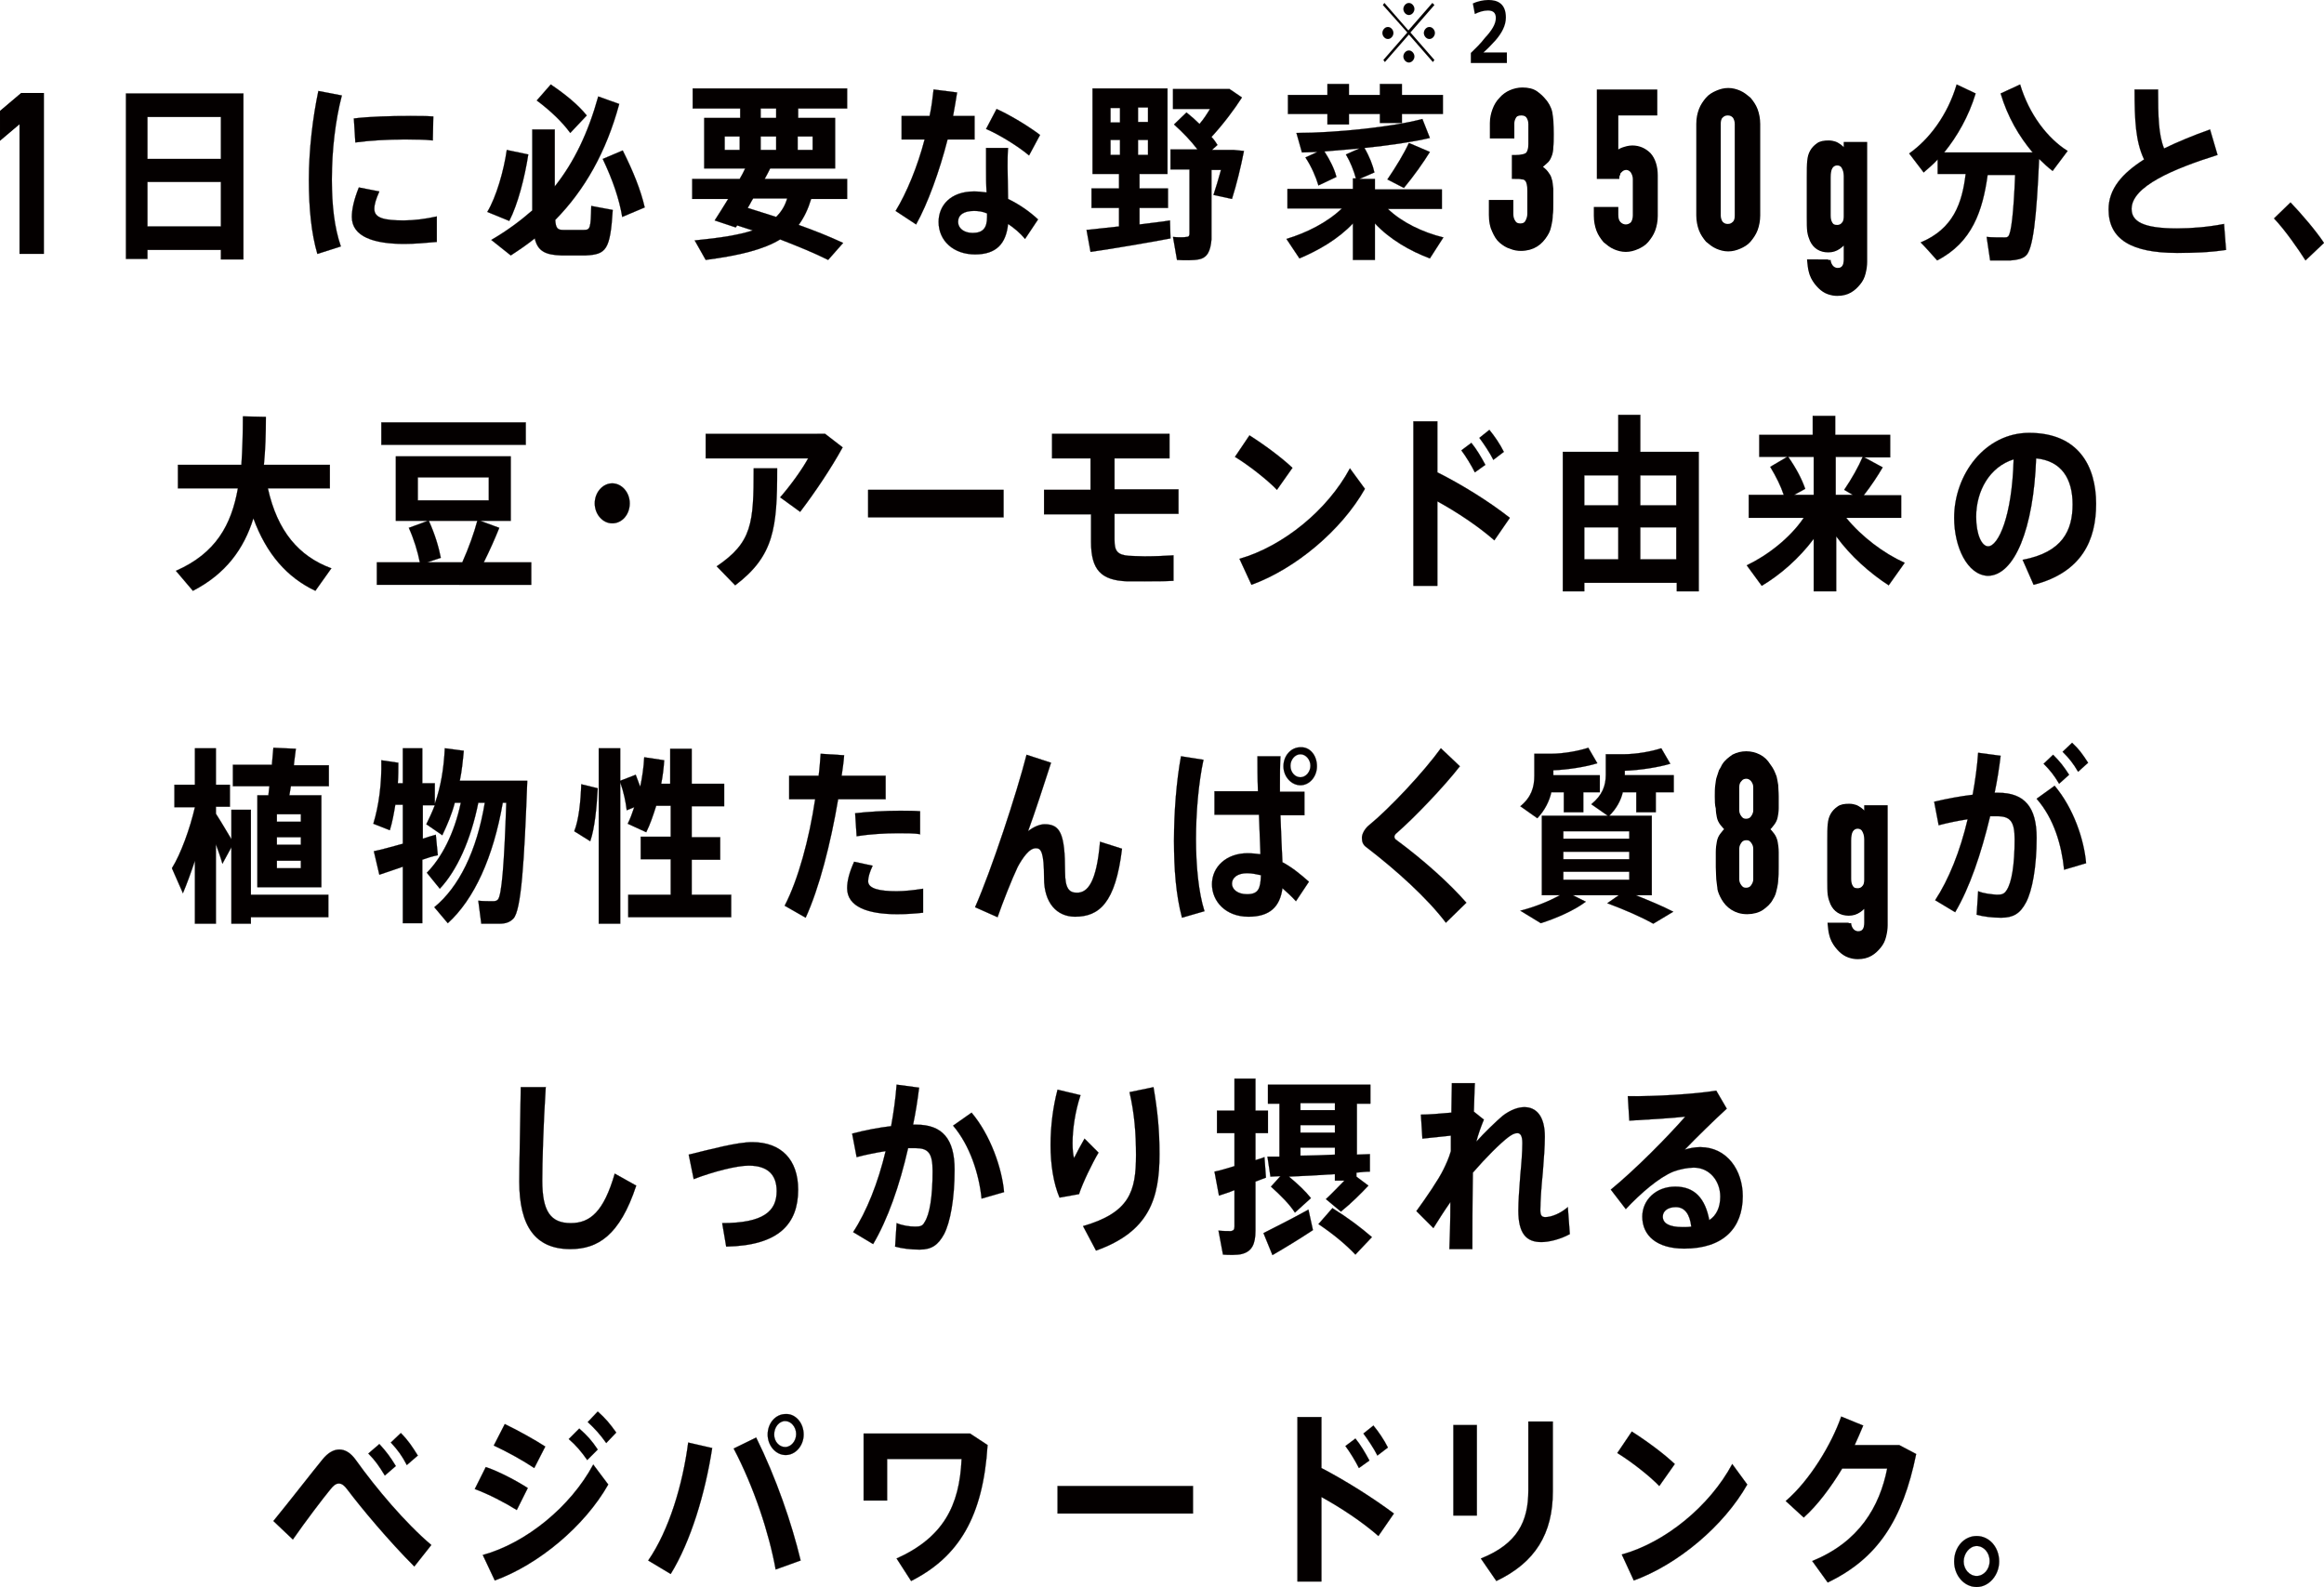 <?xml version="1.0" encoding="utf-8"?>
<!-- Generator: Adobe Illustrator 24.1.1, SVG Export Plug-In . SVG Version: 6.00 Build 0)  -->
<!DOCTYPE svg PUBLIC "-//W3C//DTD SVG 1.1//EN" "http://www.w3.org/Graphics/SVG/1.1/DTD/svg11.dtd">
<svg version="1.1" id="レイヤー_1" xmlns:x="http://ns.adobe.com/Extensibility/1.0/" xmlns:i="http://ns.adobe.com/AdobeIllustrator/10.0/" xmlns:graph="http://ns.adobe.com/Graphs/1.0/"
	 xmlns="http://www.w3.org/2000/svg" xmlns:xlink="http://www.w3.org/1999/xlink" x="0px" y="0px" width="465px" height="317.5px"
	 viewBox="0 0 465 317.5" style="enable-background:new 0 0 465 317.5;" xml:space="preserve">
<style type="text/css">
	.st0{fill:#040000;stroke:#040000;stroke-width:0.998;}
	.st1{fill:#040000;stroke:#040000;stroke-width:3.754000e-02;}
	.st2{fill:#040000;stroke:#040000;stroke-width:1.489000e-02;}
</style>
<g>
	<g>
		<path class="st0" d="M4.4,50.2V23.8l-3.9,3.3v-4.7l3.9-3.3h3.9v31.2H4.4z"/>
		<path class="st1" d="M29.5,50v1.8h-4.3V18.7h23.5v33.2h-4.5V50H29.5z M44.2,23.4H29.5v8.4h14.7V23.4z M44.2,45.3v-8.9H29.5v8.9
			H44.2z"/>
		<path class="st1" d="M61.8,36c0-6.1,0.8-12.6,1.9-17.8l4.7,0.9c-1.3,5-2,10.9-2,16.8c0,5.2,0.5,9.6,1.8,13.4l-4.7,1.5
			C62.3,46.7,61.8,41.7,61.8,36L61.8,36z M87.4,48.4c-2.1,0.2-4.6,0.4-6.5,0.4c-6,0-10.5-1.4-10.5-5.4c0-1.5,0.4-3.4,1.4-5.9
			l4.1,0.8c-0.7,1.6-1,2.6-1,3.5c0,1.8,1.9,2.3,5.9,2.3c2,0,4.4-0.3,6.6-0.8V48.4z M82.1,23.2c1.6,0,3.3,0,4.6,0.1l-0.1,4.8
			c-1.7-0.2-3.7-0.2-5.7-0.2c-3.2,0-6.9,0.2-9.8,0.6l-0.3-4.8C74,23.3,78.3,23.2,82.1,23.2L82.1,23.2z"/>
		<path class="st1" d="M105.7,30.9c-0.7,4.6-2.1,10-3.8,13.3l-4.4-1.8c1.8-3,3.3-8.2,3.9-12.4L105.7,30.9z M111,25.9v11.4
			c3.9-4.9,6.7-10.8,8.7-18l4.2,1.5c-2.6,9.6-6.9,17.2-12.8,23.2c0.1,1.7,0.5,2,1.6,2c1.2,0,2.9,0,4.1,0c1.3,0,1.4-0.3,1.5-4.8
			l4.3,0.8c-0.5,8-1.3,8.9-5.4,9.1c-1.5,0-3.5,0-4.9,0c-3.1-0.1-4.7-0.8-5.3-3.4c-1.5,1.2-3.1,2.3-4.8,3.4L98.3,48
			c3.1-1.8,5.8-3.8,8.2-5.9V25.9H111z M110.2,16.9c3.1,2.1,5.5,4.1,7.2,6.2l-3.3,3.5c-1.6-2.2-3.9-4.4-6.7-6.5L110.2,16.9z
			 M124.6,30.1c2.1,4.2,3.6,7.9,4.4,11.4l-4.5,1.9c-0.6-3.6-1.9-7.4-3.9-11.6L124.6,30.1z"/>
		<path class="st1" d="M168.7,48.6l-3,3.4c-2.8-1.4-6-2.7-9.6-4.1c-3.3,2-8,3.2-14.9,4.1l-2.2-3.9c5.1-0.5,8.9-1.1,11.6-2
			c-1-0.3-2.1-0.7-3.1-1l-0.3,0.4l-4.2-1.4c0.8-1.2,1.7-2.7,2.7-4.3h-7.2v-4h9.5c0.4-0.7,0.8-1.4,1.1-2.1h-8.2V23.6h7.2v-1.9h-9.5
			v-4h30.9v4h-9.8v1.9h7.4v10.1h-13c-0.3,0.6-0.7,1.4-1.1,2.1h16.5v4h-7.2c-0.6,2-1.4,3.7-2.5,5.2C162.9,46.1,165.9,47.3,168.7,48.6
			z M145,30h3v-2.7h-3V30z M155.3,43.4c1.1-1.1,1.8-2.3,2.2-3.7h-6.8c-0.4,0.6-0.7,1.3-1.1,1.9C151.5,42.2,153.4,42.8,155.3,43.4z
			 M155.3,23.6v-1.9h-3.1v1.9H155.3z M155.3,30v-2.7h-3.1V30H155.3z M162.6,30v-2.7h-3V30H162.6z"/>
		<path class="st1" d="M186,23.2c0.4-1.8,0.6-3.6,0.8-5.3l4.7,0.6c-0.2,1.4-0.5,3-0.8,4.7h4.3v4.7h-5.4c-1.6,6.3-4,12.9-6.3,17
			l-4.1-2.7c2.2-3.6,4.4-8.9,5.8-14.3h-4.6v-4.7H186z M201.7,29.6c-0.1,1.2-0.1,2.6-0.1,3.8c0,2.1,0.1,4.4,0.1,6.4
			c2.3,1.1,4.4,2.6,6,4.1l-2.6,3.9c-1-1.2-2.2-2.2-3.4-3c-0.4,4-2.4,6.1-6.6,6.1c-4.3,0-7.3-2.7-7.3-6.5c0-3.3,2.4-6.1,7.1-6.1
			c0.8,0,1.7,0.1,2.5,0.2c-0.1-1.6-0.1-3.3-0.1-5c0-1.3,0-2.7,0-3.9H201.7z M194.9,42.2c-2.1,0-3.2,0.8-3.2,2.2
			c0,1.2,1.1,2.2,2.9,2.2c2,0,2.9-0.9,2.9-3.2c0-0.2,0-0.5,0-0.7C196.6,42.3,195.7,42.2,194.9,42.2z M205.9,31.1
			c-2-1.7-5.8-4.1-8.6-5.3l2.1-4c2.9,1.3,6.6,3.6,8.7,5.2L205.9,31.1z"/>
		<path class="st1" d="M223.9,41.6h-5.5v-3.9h5.5v-2.9h-5.3V17.7h15v17.1H228v2.9h5.7v3.9H228v3.3c2.2-0.3,4.4-0.5,6.1-0.8l0.1,3.6
			c-4.7,0.9-11.9,2.1-16,2.7l-0.8-4.4c1.7-0.2,4-0.4,6.5-0.7V41.6z M224.1,21.6h-1.9v2.9h1.9V21.6z M224.1,28h-1.9V31h1.9V28z
			 M227.7,24.4h2v-2.9h-2V24.4z M227.7,31h2V28h-2V31z M239.8,51.9c-0.9,0.2-2.9,0.2-4.3,0.1l-0.8-4.6c1,0.1,2.3,0.1,2.7,0
			c0.5,0,0.6-0.3,0.6-0.7V33.9h-3.8v-4h5.4c-1.3-1.7-2.8-3.3-4.7-5l2.5-2.4c1,0.8,1.8,1.5,2.6,2.3c0.8-0.9,1.5-2,2.1-3h-7.4v-4h9.5
			h1h0.8l2.5,1.7c-1.6,2.5-3.8,5.4-6.1,7.9c0.5,0.5,0.9,1.1,1.2,1.6l-1.1,1h2.5h0.9h1l2,0.2c-0.6,3.1-1.5,6.8-2.4,9.6l-3.7-0.8
			c0.5-1.5,1-3.2,1.5-5h-1.9v13.9C242.2,50.2,241.6,51.6,239.8,51.9z"/>
		<path class="st1" d="M260,51.7l-2.6-3.9c4-1.2,8.2-3.3,11.1-6.1h-10.9v-3.9h13.1v-2.1h0.6c-0.4-1.5-1.1-3.3-2-4.8l2.7-1.2
			c-2.3,0.2-4.7,0.4-7,0.6c1.1,1.7,2,3.5,2.4,5.1l-3.6,1.7c-0.5-1.7-1.4-3.8-2.6-5.6l2.4-1.1c-1.1,0-2.1,0.1-3.1,0.1l-1.1-3.9
			c7.8,0,19.3-1.2,25.2-2.8l1.5,3.8c-3.4,0.8-8.2,1.5-13.1,2c1,1.7,1.7,3.5,2,4.9l-3,1.3h3.1v2.1h13.4v3.9h-10.8
			c2.8,2.7,7,4.7,11.1,5.7l-2.7,4.2c-4-1.5-8-3.8-11-7V52h-4.4v-7.3C267.8,47.8,263.8,50.1,260,51.7z M265.6,24.9v-2.1h-7.9V19h7.9
			v-2.2h4.3V19h6.2v-2.2h4.4V19h8.2v3.8h-8.2v1.8h-4.4v-1.8h-6.2v2.1H265.6z M280.9,37.6l-3.3-1.7c1.7-2.5,3.4-5.3,4.3-7.3l4.2,1.8
			C284.8,32.5,282.9,35.2,280.9,37.6z"/>
		<path class="st0" d="M303.2,31.5c1.2,0,2-0.2,2.4-0.5c0.4-0.3,0.7-1.1,0.7-2.2v-4c0-0.6-0.2-1.2-0.5-1.6c-0.3-0.4-0.8-0.6-1.4-0.6
			c-0.7,0-1.2,0.2-1.5,0.7c-0.3,0.5-0.4,1-0.4,1.4v2.5h-3.9v-2.6c0-0.9,0.2-1.8,0.5-2.6c0.3-0.8,0.7-1.5,1.3-2.1
			c0.5-0.6,1.2-1.1,1.9-1.4c0.7-0.3,1.5-0.5,2.3-0.5c1.1,0,2,0.2,2.7,0.7c0.7,0.5,1.2,1,1.6,1.5c0.3,0.3,0.5,0.7,0.7,1
			c0.2,0.4,0.4,0.8,0.5,1.3c0.2,1,0.3,2.4,0.3,4.3c0,1.1,0,2-0.1,2.6c0,0.7-0.1,1.2-0.3,1.7c-0.2,0.5-0.4,0.9-0.8,1.2
			c-0.3,0.3-0.8,0.7-1.3,1.1c0.6,0.4,1.1,0.8,1.4,1.2c0.3,0.4,0.6,0.8,0.7,1.3c0.2,0.5,0.2,1.1,0.3,1.9c0,0.7,0,1.6,0,2.7
			c0,1,0,1.9-0.1,2.5c0,0.7-0.1,1.2-0.2,1.7c-0.1,0.5-0.2,0.9-0.3,1.2c-0.1,0.3-0.3,0.7-0.5,1c-0.5,0.8-1.1,1.5-1.9,2
			c-0.8,0.5-1.8,0.8-3,0.8c-0.6,0-1.3-0.1-2-0.4c-0.7-0.2-1.3-0.6-1.9-1.1c-0.6-0.5-1-1.2-1.4-2.1c-0.4-0.8-0.6-1.9-0.6-3.1v-2.5
			h3.9v2.3c0,0.7,0.2,1.3,0.5,1.7c0.3,0.5,0.8,0.7,1.4,0.7c0.6,0,1.1-0.2,1.4-0.7c0.3-0.5,0.5-1.1,0.5-1.8v-4.5c0-1.2-0.2-2-0.6-2.4
			c-0.2-0.2-0.5-0.4-0.9-0.4c-0.4-0.1-0.9-0.1-1.6-0.1V31.5z"/>
		<path class="st0" d="M331.1,18.4v4.2h-7.8V31c0.4-0.4,0.8-0.8,1.4-1s1.2-0.4,1.9-0.4c1.3,0,2.4,0.5,3.3,1.4
			c0.8,0.9,1.3,2.3,1.3,4.1v8.1c0,1-0.2,2-0.5,2.8c-0.3,0.8-0.8,1.5-1.3,2.1c-0.5,0.6-1.2,1-1.9,1.3c-0.7,0.3-1.4,0.5-2.2,0.5
			c-0.8,0-1.5-0.2-2.2-0.5c-0.7-0.3-1.3-0.8-1.9-1.3c-0.5-0.6-1-1.3-1.3-2.1c-0.3-0.8-0.5-1.8-0.5-2.8v-1.3h3.9v1.1
			c0,0.8,0.2,1.4,0.6,1.8c0.4,0.4,0.9,0.6,1.4,0.6s1-0.2,1.4-0.6c0.3-0.4,0.5-1,0.5-1.7v-7.3c0-0.6-0.2-1.1-0.5-1.6
			c-0.3-0.4-0.8-0.7-1.3-0.7c-0.3,0-0.6,0.1-0.8,0.2c-0.2,0.1-0.4,0.3-0.6,0.5c-0.2,0.2-0.3,0.4-0.3,0.6c-0.1,0.3-0.2,0.4-0.2,0.5
			h-3.5V18.4H331.1z"/>
		<path class="st0" d="M339.9,24.8c0-1.1,0.2-2,0.5-2.8s0.8-1.5,1.3-2.1c0.5-0.6,1.2-1,1.9-1.3s1.4-0.5,2.2-0.5
			c0.8,0,1.5,0.2,2.2,0.5s1.3,0.8,1.9,1.3c0.5,0.6,1,1.3,1.3,2.1c0.3,0.8,0.5,1.8,0.5,2.8v18.3c0,1-0.2,2-0.5,2.8
			c-0.3,0.8-0.8,1.5-1.3,2.1c-0.5,0.6-1.2,1-1.9,1.3c-0.7,0.3-1.4,0.5-2.2,0.5c-0.8,0-1.5-0.2-2.2-0.5c-0.7-0.3-1.3-0.8-1.9-1.3
			c-0.5-0.6-1-1.3-1.3-2.1c-0.3-0.8-0.5-1.8-0.5-2.8V24.8z M343.8,43.1c0,0.6,0.2,1.2,0.5,1.6c0.4,0.4,0.8,0.6,1.4,0.6
			c0.6,0,1-0.2,1.4-0.6c0.4-0.4,0.5-1,0.5-1.6V24.8c0-0.6-0.2-1.2-0.5-1.6c-0.4-0.4-0.8-0.6-1.4-0.6c-0.6,0-1,0.2-1.4,0.6
			c-0.4,0.4-0.5,1-0.5,1.6V43.1z"/>
		<path class="st0" d="M365.8,52c0,0.5,0.2,1,0.5,1.4c0.3,0.4,0.8,0.7,1.4,0.7c0.6,0,1-0.2,1.3-0.6s0.4-1,0.4-1.6v-4.1h-0.1
			c-0.4,0.7-0.9,1.2-1.5,1.6c-0.6,0.4-1.2,0.6-2,0.6c-1.5,0-2.6-0.7-3.2-2c-0.2-0.5-0.4-1-0.5-1.7c-0.1-0.7-0.1-1.6-0.1-2.8v-8
			c0-1.5,0-2.6,0.1-3.3c0.1-1.4,0.7-2.4,1.7-3.1c0.5-0.4,1.2-0.5,2.1-0.5c0.5,0,0.9,0.1,1.2,0.2s0.6,0.3,0.9,0.5
			c0.3,0.2,0.5,0.4,0.7,0.7c0.2,0.3,0.4,0.5,0.7,0.8v-1.9h3.7v23.5c0,0.7-0.1,1.4-0.3,2.2s-0.5,1.4-1,2c-0.5,0.6-1,1.1-1.7,1.5
			c-0.7,0.4-1.5,0.6-2.5,0.6c-0.6,0-1.1-0.1-1.7-0.3s-1.2-0.6-1.7-1.1c-0.5-0.5-1-1.1-1.4-1.9c-0.4-0.8-0.6-1.8-0.7-3H365.8z
			 M365.8,43.1c0,0.7,0.1,1.2,0.4,1.7c0.3,0.5,0.7,0.7,1.4,0.7c0.5,0,1-0.2,1.3-0.6c0.4-0.4,0.5-1,0.5-1.6v-8.1
			c0-0.8-0.2-1.4-0.5-1.9c-0.3-0.5-0.8-0.7-1.3-0.7c-0.6,0-1.1,0.3-1.4,0.8s-0.4,1.2-0.4,2.1V43.1z"/>
		<path class="st1" d="M387.6,52.1c-1.1-1.2-2.1-2.4-3.3-3.6c6.5-2.7,8.3-7.8,9-13.7h-5.6v-2.9c-0.9,1-1.9,1.8-2.8,2.6l-2.9-3.8
			c4-2.8,7.7-7.7,9.5-13.8l3.8,1.8c-1.4,4.6-3.7,8.6-6.3,11.8h14.4h1.8h1.5c-2.7-3.2-5-7.1-6.4-11.8l3.9-1.8
			c1.8,6,5.5,10.8,9.5,13.3l-3,4c-0.9-0.7-1.8-1.5-2.7-2.4c-0.5,11.6-1.2,18.2-2.7,19.4c-0.7,0.6-1.7,0.8-3,0.9c-0.9,0-2.9,0-4.1,0
			l-0.7-4.7c1,0.1,2.7,0.1,3.5,0.1c0.4,0,0.6,0,0.8-0.2c0.6-0.5,1.1-4.6,1.4-12.3h-5.5C396.7,42.2,394.6,48.5,387.6,52.1z"/>
		<path class="st1" d="M443.7,31c-8.9,2.8-17.2,6.3-17.2,10.8c0,2.5,2.3,3.9,9.1,3.9c3,0,6.4-0.3,9.4-0.9l0.4,5.2
			c-3.3,0.5-6.4,0.6-9.8,0.6c-9.1,0-13.7-2.7-13.7-8.7c0-4.1,2.7-7.2,7.1-10c-1.7-3.6-1.9-7.8-1.9-14h4.7c0,5.5,0.1,9.1,1.2,11.8
			c2.7-1.3,5.8-2.6,9.2-3.8L443.7,31z"/>
		<path class="st1" d="M458.3,40.5c2.3,2.4,5.1,5.7,6.7,8.1l-3.7,3.5c-1.4-2.2-4.1-6.1-6.3-8.4L458.3,40.5z"/>
		<path class="st1" d="M66.3,113.7l-3.2,4.5c-5.7-2.7-9.8-7.4-12.4-14.5c-1.9,6.1-5.5,11.1-12.1,14.5l-3.4-4
			c8-3.5,11.1-9.2,12.4-16.5H35.6v-4.7h12.7c0.2-3,0.3-6.2,0.3-9.7l4.6,0.1c0,3.3-0.1,6.6-0.4,9.6H66v4.7H53.6
			C55.5,106.3,59.8,111.3,66.3,113.7z"/>
		<path class="st1" d="M84,112.5c-0.4-2.1-1.2-4.7-2.2-6.9l3.8-1.4h-6.4V91.3h23v12.9h-6.1l3.8,1.4c-0.8,2-1.9,4.5-3.1,6.9h9.5v4.5
			H75.4v-4.5H84z M105.2,84.5V89H76.3v-4.5H105.2z M83.6,100.1h14.2v-4.6H83.6V100.1z M92.5,112.5c1.3-2.9,2.4-6,3-8.3h-9.7
			c1.2,2.6,2,5.3,2.4,7.4l-2.7,0.9H92.5z"/>
		<path class="st1" d="M122.5,104.7c-1.9,0-3.5-1.8-3.5-4s1.6-4,3.5-4s3.5,1.8,3.5,4S124.5,104.7,122.5,104.7L122.5,104.7z"/>
		<path class="st1" d="M165.1,86.8l3.5,2.7c-2.3,4.2-5.6,9.1-8.5,12.9l-4-2.9c2.1-2.4,4.4-5.6,5.6-7.8h-20.5v-4.9H165.1z
			 M155.5,93.8c0,11.8-0.6,17.4-8.4,23.3l-3.7-3.8c7.1-4.8,7.4-8.6,7.4-19.6H155.5z"/>
		<path class="st1" d="M200.8,98v5.5h-27.1V98H200.8z"/>
		<path class="st1" d="M218.2,97.9v-6.2h-7.7v-4.9H234v4.9h-11v6.2h12.8v4.9H223v5.2c0,2.3,0.6,3,2.9,3.2c0.6,0,1.8,0.1,3.1,0.1
			c2.1,0,4.3-0.1,5.8-0.2v5.1c-1.6,0.1-3.8,0.1-5.9,0.1c-1.3,0-2.6,0-3.4,0c-5.2-0.2-7.2-2.3-7.2-7.9v0v-5.5h-9.4v-4.9H218.2z"/>
		<path class="st1" d="M258.6,93.6l-3.1,4.4c-1.8-1.9-5.6-4.9-8.4-6.6l2.9-4.3C253,89,256.5,91.6,258.6,93.6z M270.1,93.7l3,4.1
			c-4.7,8.3-13.9,16-22.7,19.2l-2.4-5.2C256.7,109.3,265.6,102.1,270.1,93.7z"/>
		<path class="st1" d="M302.1,103.6l-3.1,4.5c-3.2-2.8-7.4-5.6-11.4-7.8v16.9h-4.8V84.3h4.8v10.2
			C292.4,96.9,297.9,100.3,302.1,103.6z M294.4,88.6c1,1.2,2,2.9,2.8,4.4l-2.1,1.5c-0.7-1.4-1.8-3.2-2.7-4.4L294.4,88.6z M298,86
			c1,1.2,2.1,2.8,2.9,4.4l-2.1,1.6c-0.7-1.4-1.9-3.2-2.8-4.4L298,86z"/>
		<path class="st1" d="M317,116.6v1.7h-4.3V90.4h11.1v-7.4h4.4v7.4h11.7v27.9h-4.4v-1.7H317z M323.8,101.1v-6H317v6H323.8z
			 M323.8,111.9v-6.4H317v6.4H323.8z M335.4,101.1v-6h-7.2v6H335.4z M335.4,111.9v-6.4h-7.2v6.4H335.4z"/>
		<path class="st1" d="M381.1,112.6l-3.2,4.5c-3.7-2.4-7.6-5.8-10.5-9.8v11h-4.5v-10.5c-2.9,3.9-6.7,7.2-10.4,9.4l-3-4.1
			c4.2-2,8.7-5.5,11.4-9.5h-11V99h7c-0.6-1.8-1.5-3.6-2.7-5.6l3.4-2h-5.6V87h10.7v-3.8h4.5V87h11v4.5h-5.2l3.7,2
			c-1,1.7-2.3,3.7-3.8,5.6h7.5v4.5h-11C372.5,107.4,376.9,110.7,381.1,112.6z M362.9,99v-7.6h-5.1c1.6,2.3,2.7,4.4,3.4,6.4L359,99
			H362.9z M370.7,99l-1.7-1c1.5-2.2,2.9-4.7,3.7-6.6h-5.4V99H370.7z"/>
		<path class="st1" d="M391,103.6c0-8.7,6.2-17,15-17c9.9,0,13.4,6.7,13.4,14.2c0,7.2-2.8,13.7-12.5,16.2l-2.2-5
			c8-1.5,10-5.9,10-11.1c0-5.1-2.2-8.7-7.3-9.2c-0.5,14-4.3,23.5-9.7,23.5C393.6,115,391,109.4,391,103.6L391,103.6z M395.4,103.4
			c0,3.5,1.1,5.9,2.4,5.9c2,0,4.8-5.9,5.1-17.4C398.1,93.4,395.4,98.2,395.4,103.4z"/>
		<path class="st1" d="M65.7,179v4.5H50.2v1.3h-3.9v-15.3l-1.8,3.3c-0.3-1.1-0.8-2.5-1.3-3.9v15.9H39v-12.6
			c-0.8,2.4-1.6,4.6-2.4,6.5l-2.2-5c1.8-2.9,3.6-7.9,4.6-12.2h-4.1V157H39v-7.3h4.2v7.3h2.8v4.4h-2.8v1.4c1.1,1.7,2.2,3.6,3.1,5.1
			V162h3.9v17H65.7z M53.7,159.1c0.1-0.6,0.1-1.2,0.2-1.8h-7.3V153h7.8c0.1-1.2,0.2-2.4,0.3-3.4l4.5,0.2c-0.1,1-0.3,2.1-0.4,3.3h7
			v4.2h-7.6c-0.1,0.6-0.2,1.3-0.3,1.8h6.4v18.4H51.5v-18.4H53.7z M55.4,164.4h4.8v-1.5h-4.8V164.4z M55.4,169h4.8v-1.5h-4.8V169z
			 M55.4,173.7h4.8v-1.5h-4.8V173.7z"/>
		<path class="st1" d="M84.5,172v12.7h-3.9v-11.3c-1.8,0.6-3.4,1.2-4.7,1.6l-1.1-4.7c1.5-0.3,3.6-0.9,5.8-1.5V161h-1.5
			c-0.3,1.8-0.6,3.5-1.1,5.1l-3.3-1.3c1.1-3.6,1.7-8,1.6-12.7l3.4,0.5c0,1.4,0,2.7-0.1,4.1h1v-7h3.9v7h2.5v4.1c1.2-3.4,1.8-7,2-11.1
			l3.8,0.5c-0.2,2.1-0.4,4.1-0.8,6h9.4h2.2h1.9c-0.6,16.2-1.2,26-2.8,27.6c-0.7,0.7-1.5,1-2.8,1c-0.8,0-2.5,0-3.6,0l-0.6-4.6
			c0.9,0.1,2.3,0.1,3,0.1c0.4,0,0.7-0.1,0.9-0.3c0.8-0.8,1.3-7.3,1.7-19.4h-0.7c-1.9,10.9-5.7,19.3-11,24.1l-2.7-3.2
			c4.9-4,8.5-11.2,10.1-20.9h-1.3c-1.5,7.5-4.3,13.6-7.7,17.2l-2.6-3.2c2.9-2.9,5.5-7.8,6.8-14h-1.2c-0.6,2.3-1.5,4.4-2.5,6.5
			l-3.2-2.2c0.6-1.2,1.2-2.5,1.7-3.8h-2.4v6.7c0.9-0.3,1.8-0.6,2.6-0.8l0.4,4.1C86.6,171.3,85.6,171.6,84.5,172z"/>
		<path class="st1" d="M119.6,157.7c-0.2,3.8-0.6,8-1.5,10.6l-3.2-2c0.9-2.2,1.3-6,1.4-9.4L119.6,157.7z M134.2,178.9v-7h-6v-4.5h6
			v-6.2h-2.9c-0.6,1.9-1.2,3.7-2,5.3l-3.7-1.7c0.5-1,0.9-2.1,1.3-3.3l-1.5,0.6c-0.2-1.7-0.6-3.6-1.3-5.6v28.3h-4.3v-35.1h4.3v6.5
			l3.1-1.2c0.3,0.8,0.6,1.6,0.9,2.4c0.4-1.9,0.7-3.9,0.8-5.9l4,0.6c-0.1,1.6-0.3,3.2-0.6,4.7h1.8v-7h4.3v7h6.5v4.5h-6.5v6.2h5.7v4.5
			h-5.7v7h7.9v4.5h-20.6v-4.5H134.2z"/>
		<path class="st1" d="M163.8,155.2c0.2-1.5,0.3-3,0.4-4.4l4.7,0.3c-0.1,1.4-0.3,2.7-0.5,4.1h8.8v4.7h-9.5
			c-1.5,8.9-3.8,17.8-6.5,23.7l-4.2-2.4c2.7-5.2,4.9-13.3,6.1-21.3h-5.2v-4.7H163.8z M174.6,173.2c-0.6,1.3-0.9,2.3-0.9,3.1
			c0,1.5,2.3,2,5.7,2c1.6,0,3.4-0.2,5.3-0.5v4.8c-1.8,0.2-3.5,0.3-5.2,0.3c-5.9,0-10-1.5-10-5.2c0-1.4,0.4-3.1,1.4-5.3L174.6,173.2z
			 M184.2,166.9c-1.3-0.2-2.8-0.2-4.5-0.2c-2.7,0-5.8,0.2-8.3,0.6l-0.3-4.6c2.5-0.3,6-0.5,8.9-0.5c1.6,0,3,0,4.1,0.1V166.9z"/>
		<path class="st1" d="M210.3,152.6c-1.5,4.6-3.2,9.9-4.6,13.7c1.1-0.9,2.4-1.4,3.3-1.4c3.1,0,4.1,1.8,4.1,9.5
			c0,3.5,0.9,4.2,2.4,4.2c2.1,0,3.9-2,4.6-10.2l4.4,1.4c-1.3,10.9-4.6,13.6-9.4,13.6c-3.6,0-6.2-2.7-6.2-7.7c0-5.2-0.6-6-1.6-6
			c-0.7,0-1.3,0.4-2,1.2c-0.6,0.7-1.3,1.8-1.7,2.6c-1.1,2.3-3,7.1-4,10l-4.5-2c3.3-7.5,8.3-22.7,10.3-30.5L210.3,152.6z"/>
		<path class="st1" d="M240.8,152c-1,4.7-1.5,10.5-1.5,15.9c0,5.3,0.5,10.6,1.7,14.4l-4.5,1.3c-1.2-4.5-1.6-9.7-1.6-15.4
			c0-5.8,0.5-12,1.4-16.9L240.8,152z M251.7,158.3c-0.1-2.6-0.1-5.1-0.1-7h4.6c-0.1,1.7-0.1,3.7-0.1,5.7c0,0.5,0,0.9,0,1.4h4.9v4.7
			h-4.8c0.1,3.5,0.3,7,0.4,9.4c1.9,1,3.6,2.4,5.3,3.9l-2.6,3.9c-0.9-1-1.8-1.8-2.7-2.6c-0.5,3.7-2.5,5.7-6.8,5.7
			c-4.6,0-7.3-3.1-7.3-6.5c0-3.5,2.9-6.2,7.1-6.2c0.9,0,1.8,0.1,2.6,0.2c-0.1-2.3-0.2-5-0.3-7.9H243v-4.7H251.7z M249.5,174.7
			c-1.9,0-3,0.9-3,2.1c0,1.1,1.1,2.1,3,2.1c2.3,0,2.7-1.1,2.8-3.8C251.4,174.9,250.5,174.7,249.5,174.7z M263.5,153.3
			c0,2.1-1.5,3.8-3.3,3.8s-3.4-1.7-3.4-3.8c0-2.1,1.5-3.8,3.4-3.8C262.1,149.4,263.5,151.1,263.5,153.3L263.5,153.3z M260.2,155.5
			c1.1,0,2-1.1,2-2.3c0-1.2-0.9-2.3-2-2.3c-1.1,0-2,1.1-2,2.3C258.2,154.5,259.1,155.5,260.2,155.5z"/>
		<path class="st1" d="M292.1,153.3c-3.1,4-9.1,10.3-12.8,13.5c-0.2,0.2-0.3,0.4-0.3,0.6s0.1,0.4,0.2,0.5
			c5.7,4.2,10.9,8.9,14.2,12.7l-4.1,4c-3.7-4.9-9.9-10.5-15.9-15.1c-0.7-0.5-0.9-1.1-0.9-1.9c0-0.7,0.5-1.7,1.3-2.4
			c4.3-3.5,11.1-10.8,14.5-15.5L292.1,153.3z"/>
		<path class="st1" d="M323.9,179.1h-9.2l2.6,1.3c-2.4,1.8-5.9,3.3-9,4.3l-4.1-2.5c2.7-0.7,5.6-1.8,7.9-3.1h-3.6v-15.9h13.2
			l-3.3-2.3c2.2-1.8,2.9-3.7,2.9-5.9v-4.1h3.5c2.7,0,5.8-0.6,7.6-1.2l1.8,3.1c-2.3,0.7-6.1,1.3-9.1,1.4v0.9v0h9.8v3.4h-3.6v4h-3.9
			v-4h-2.7c-0.4,1.7-1.3,3.3-2.7,4.7h8.5v15.9h-3.2c2.7,1.1,5.2,2.1,7.5,3.3l-4,2.4c-2.5-1.4-5.5-2.7-9.2-4.1L323.9,179.1z
			 M316.7,162.5h-3.8v-4h-2.5c-0.4,1.8-1.3,3.6-2.8,5.2l-3.4-2.4c2.2-1.8,2.8-3.8,2.8-6.1v-4.4h3.3c2.6,0,5.7-0.6,7.5-1.2l1.8,3.1
			c-2.2,0.7-5.9,1.3-8.8,1.4v1h9.3v3.4h-3.3V162.5z M312.8,167.8h13.2v-1.5h-13.2V167.8z M312.8,171.9h13.2v-1.5h-13.2V171.9z
			 M312.8,176h13.2v-1.6h-13.2V176z"/>
		<path class="st0" d="M343.6,159.3c0-0.8,0-1.6,0.1-2.2c0.1-0.6,0.1-1.1,0.3-1.6c0.1-0.4,0.3-0.8,0.4-1.2c0.2-0.3,0.4-0.7,0.6-1.1
			c0.5-0.8,1.2-1.3,1.9-1.8c0.8-0.4,1.6-0.6,2.5-0.6c0.9,0,1.7,0.2,2.5,0.6c0.8,0.4,1.4,1,1.9,1.8c0.3,0.4,0.5,0.7,0.7,1.1
			c0.2,0.4,0.3,0.7,0.5,1.2c0.1,0.4,0.2,1,0.3,1.6c0,0.6,0.1,1.3,0.1,2.2c0,0.9,0,1.7,0,2.4c0,0.6-0.1,1.2-0.2,1.7
			c-0.1,0.5-0.3,0.9-0.6,1.3c-0.3,0.4-0.6,0.8-1.1,1.2c0.5,0.4,0.8,0.8,1.1,1.2c0.3,0.4,0.5,0.9,0.6,1.4c0.1,0.6,0.2,1.2,0.2,2
			c0,0.8,0,1.8,0,3c0,1,0,1.8-0.1,2.4c0,0.6-0.1,1.2-0.2,1.6s-0.2,0.9-0.3,1.2s-0.3,0.7-0.5,1c-0.4,0.8-1.1,1.4-1.8,1.9
			s-1.8,0.8-2.9,0.8c-1.2,0-2.1-0.3-2.9-0.8s-1.4-1.2-1.8-1.9c-0.2-0.4-0.4-0.7-0.5-1s-0.3-0.7-0.3-1.2c-0.1-0.5-0.1-1-0.2-1.6
			c0-0.6-0.1-1.4-0.1-2.4c0-1.2,0-2.2,0-3s0.1-1.5,0.2-2c0.1-0.6,0.3-1,0.6-1.4c0.3-0.4,0.6-0.8,1.1-1.2c-0.5-0.4-0.8-0.9-1.1-1.2
			c-0.3-0.4-0.5-0.8-0.6-1.3c-0.1-0.5-0.2-1.1-0.2-1.7C343.6,161,343.6,160.2,343.6,159.3z M351.3,157.5c0-0.6-0.2-1.1-0.6-1.6
			c-0.4-0.4-0.8-0.6-1.3-0.6c-0.5,0-1,0.2-1.3,0.6c-0.4,0.4-0.6,0.9-0.6,1.6v4.6c0,0.6,0.2,1.1,0.6,1.6s0.8,0.6,1.3,0.6
			c0.5,0,1-0.2,1.3-0.6s0.6-0.9,0.6-1.6V157.5z M351.3,169.8c0-0.6-0.2-1.1-0.6-1.6s-0.8-0.6-1.3-0.6c-0.5,0-1,0.2-1.3,0.6
			s-0.6,0.9-0.6,1.6v6.1c0,0.6,0.2,1.1,0.6,1.6s0.8,0.6,1.3,0.6c0.5,0,1-0.2,1.3-0.6s0.6-0.9,0.6-1.6V169.8z"/>
		<path class="st0" d="M369.9,184.7c0,0.5,0.2,1,0.5,1.4c0.3,0.4,0.8,0.7,1.4,0.7c0.6,0,1-0.2,1.3-0.6s0.4-1,0.4-1.6v-4.1h-0.1
			c-0.4,0.7-0.9,1.2-1.5,1.6c-0.6,0.4-1.2,0.6-2,0.6c-1.5,0-2.6-0.7-3.2-2c-0.2-0.5-0.4-1-0.5-1.7c-0.1-0.7-0.1-1.6-0.1-2.8v-8
			c0-1.5,0-2.6,0.1-3.3c0.1-1.4,0.7-2.4,1.7-3.1c0.5-0.4,1.2-0.5,2.1-0.5c0.5,0,0.9,0.1,1.2,0.2s0.6,0.3,0.9,0.5
			c0.3,0.2,0.5,0.4,0.7,0.7c0.2,0.3,0.4,0.5,0.7,0.8v-1.9h3.7v23.5c0,0.7-0.1,1.4-0.3,2.2s-0.5,1.4-1,2c-0.5,0.6-1,1.1-1.7,1.5
			c-0.7,0.4-1.5,0.6-2.5,0.6c-0.6,0-1.1-0.1-1.7-0.3s-1.2-0.6-1.7-1.1c-0.5-0.5-1-1.1-1.4-1.9c-0.4-0.8-0.6-1.8-0.7-3H369.9z
			 M369.9,175.8c0,0.7,0.1,1.2,0.4,1.7c0.3,0.5,0.7,0.7,1.4,0.7c0.5,0,1-0.2,1.3-0.6c0.4-0.4,0.5-1,0.5-1.6v-8.1
			c0-0.8-0.2-1.4-0.5-1.9c-0.3-0.5-0.8-0.7-1.3-0.7c-0.6,0-1.1,0.3-1.4,0.8s-0.4,1.2-0.4,2.1V175.8z"/>
		<path class="st1" d="M394.7,159c0.5-2.7,0.9-5.6,1.1-8.4l4.5,0.6c-0.3,2.5-0.7,5-1.2,7.4c0.2,0,0.5,0,0.7,0c5.3,0,7.7,2.9,7.7,9
			c0,6-0.9,10.6-2.1,12.9c-1.2,2.3-2.6,3.1-5,3.1c-1.7,0-3.5-0.2-4.9-0.6l0.3-4.7c1.2,0.5,2.6,0.6,3.7,0.7c1,0,1.5-0.1,2-0.9
			c1-1.5,1.6-5,1.6-10.2c0-3.6-0.9-4.6-3.5-4.6c-0.5,0-0.9,0-1.4,0c-1.8,7.5-4.1,14.3-7,19.2l-4-2.4c2.7-4.1,5-9.8,6.5-16.2
			c-1.9,0.3-3.9,0.7-5.8,1.2l-0.9-4.7C389.5,159.8,392.2,159.3,394.7,159z M417.4,172.7L413,174c-0.5-4.9-2-10.2-5.5-14.2l3.6-2.6
			C414.9,161.7,417,168,417.4,172.7z M410.8,151c1.4,1.4,2.1,2.3,3.2,4l-2,1.8c-1-1.7-1.8-2.7-3.1-4L410.8,151z M414.6,148.6
			c1.4,1.3,2.1,2.3,3.2,4l-2,1.8c-1-1.7-1.8-2.7-3.1-4L414.6,148.6z"/>
		<path class="st1" d="M109.2,217.4c-0.5,7.9-0.7,15.3-0.7,18.8c0,6.2,1.7,8.5,5.7,8.5c3.9,0,6.6-2.3,8.8-9.9l4.3,2.4
			c-3.3,10-7.7,12.7-13.2,12.7c-7,0-10.2-4.6-10.2-13.5c0-3.5,0.2-10.9,0.3-18.9H109.2z"/>
		<path class="st1" d="M150.5,228.5c5.8,0,9.2,3.5,9.2,9.5c0,6.8-3.8,11.2-14.4,11.4l-0.8-4.7c8.3,0,10.9-2.4,10.9-6.4
			c0-3.3-1.8-5.1-5.6-5.1c-2.4,0-7.1,1.2-11,2.7l-1-4.9C142.3,229.9,147.5,228.5,150.5,228.5z"/>
		<path class="st1" d="M178.3,225.3c0.5-2.7,0.9-5.6,1.1-8.3l4.5,0.6c-0.3,2.5-0.7,5-1.2,7.4c0.2,0,0.4,0,0.6,0c5.3,0,7.7,2.9,7.7,9
			c0,6-0.9,10.6-2.1,12.9c-1.2,2.2-2.5,3.1-4.9,3.1c-1.7,0-3.5-0.2-4.9-0.6l0.3-4.7c1.2,0.5,2.6,0.7,3.7,0.7c1,0,1.5-0.1,1.9-0.9
			c1-1.5,1.6-5,1.6-10.2c0-3.7-0.9-4.6-3.5-4.6c-0.4,0-0.9,0-1.4,0c-1.7,7.5-4.1,14.3-7,19.2l-4-2.4c2.7-4.1,5-9.9,6.5-16.2
			c-1.9,0.3-3.9,0.7-5.8,1.2l-0.9-4.7C173.1,226.1,175.8,225.6,178.3,225.3z M200.9,238.5l-4.5,1.3c-0.5-4.9-2.3-10.6-5.7-14.6
			l3.7-2.6C198.2,227.1,200.5,233.8,200.9,238.5z"/>
		<path class="st1" d="M210.2,229.1c0-3.8,0.5-7.7,1.4-11.1l4.6,1.1c-1.1,3.3-1.6,6.9-1.6,9.6c0,1.2,0.1,2.3,0.3,3
			c0.5-1,1.5-2.9,2.1-3.9l2.8,2.8c-1.2,2-3.2,6.1-3.9,8.3l-3.9,0.7C210.8,236.8,210.2,233,210.2,229.1L210.2,229.1z M230.8,217.5
			c0.8,4.7,1.2,8.5,1.2,13.4c0,8.8-2,15.5-12.7,19.3l-2.6-4.9c9.3-2.7,10.6-6.9,10.6-14.2c0-4.3-0.3-8.3-1.3-12.6L230.8,217.5z"/>
		<path class="st1" d="M247,233.3v-6.6h-3.5v-4.5h3.5v-6.4h4.2v6.4h2.5v4.5h-2.5v5.4c0.7-0.2,1.3-0.4,1.8-0.6l0.3,4.1
			c-0.7,0.3-1.4,0.5-2.1,0.8v9.8c0,2.7-0.7,4.2-2.8,4.7c-0.8,0.2-2.5,0.2-3.7,0.1l-0.9-4.8c0.9,0.1,2,0.1,2.5,0.1
			c0.5-0.1,0.7-0.3,0.7-0.9v-7.3c-1.2,0.5-2.2,0.8-3.1,1.1l-0.9-4.8C244,234.2,245.4,233.8,247,233.3z M261.8,242l0.9,4.1
			c-2.4,1.6-6,3.8-8.1,5l-1.8-4.4C255,245.6,259.1,243.5,261.8,242z M256.2,235.3l-2,0.1l-0.6-4c0.7,0,1.5,0,2.4,0v-10.6h-2.3v-3.8
			h20.5v3.8h-2.7v10.2c0.9,0,1.8-0.1,2.6-0.1l0,3.5c-0.8,0-1.7,0.1-2.7,0.2v0.8l2.4,1.8c-1.4,1.5-3.4,3.5-5.5,5.2l-3-2.5
			c1.3-1.2,2.6-2.6,3.7-3.7h-1.9v-1.3c-3.1,0.2-6.4,0.4-9.2,0.5c1.8,1.5,3.3,2.9,4.4,4.3l-3.2,2.9c-1.1-1.7-2.8-3.4-4.8-5.2
			L256.2,235.3z M267.1,222.1v-1.4h-6.9v1.4H267.1z M267.1,226.6v-1.5h-6.9v1.5H267.1z M267.1,231v-1.4h-6.9v1.6
			C262.5,231.2,264.8,231.1,267.1,231z M266.6,241.7c3.2,2,5.7,3.9,7.9,5.8l-3.3,3.5c-1.9-2-4.4-4.1-7.4-6.1L266.6,241.7z"/>
		<path class="st1" d="M296.9,224c-0.5,1.2-1.2,3.1-1.5,4.4c1.5-1.7,4-4.1,5.3-5.2c1.6-1.2,3.1-1.7,4.3-1.7c2.4,0,4.1,1.8,4.1,5.9
			c0,2-0.2,4.5-0.4,7.1c-0.3,2.9-0.5,5.9-0.5,7.6c0,1.1,0.3,1.4,1,1.4c1.2,0,3-0.7,4.5-2l0.4,5.4c-2,1.1-4.3,1.6-5.7,1.6
			c-3,0-4.6-1.7-4.6-6.3c0-2,0.2-4.4,0.4-7.2c0.2-2,0.4-4.5,0.4-6.3c0-1.5-0.4-2-1-2c-0.6,0-1.1,0.3-1.8,0.8
			c-1.7,1.3-4.5,4.1-7.1,7.1c-0.1,6-0.1,11.8-0.1,15.3h-4.6c0.1-2.4,0.2-5.7,0.2-9.4c-1.2,1.7-2.4,3.6-3.4,5.2l-3.4-3.4
			c1.9-2.6,4.5-6.4,5.4-8.3c0.5-1,1.1-2.3,1.5-3.7l0-3.1c-1.6,0.2-4,0.4-5.7,0.6l-0.3-4.8c1.5,0,3.9-0.2,6.1-0.4
			c0-2.3,0.1-4.3,0.1-5.9h4.6c-0.1,1.5-0.1,3.5-0.2,5.7L296.9,224z"/>
		<path class="st1" d="M343.4,218.2l2.1,3.6c-2.5,2.3-6.1,5.8-8.4,8.2c1-0.3,2-0.5,3.1-0.5c5.4,0,8.5,4.7,8.5,9.8
			c0,6.4-3.9,10.5-11.7,10.5c-5.5,0-8.4-2.6-8.4-6.4c0-3.3,2.7-6,6.6-6c3.9,0,6,2.4,6.8,6.7c1.4-0.9,2.2-2.5,2.2-4.7
			c0-3.1-2.1-5.8-5.3-5.8c-1.1,0-2.8,0.3-4.1,0.8c-2.9,1.2-6.5,4.3-9.5,7.5l-3-3.9c5-4.1,11.3-10.5,14.9-14.6
			c-2.6,0.3-7.6,0.6-11.2,0.8l-0.3-4.9C330.8,219.4,339.1,218.9,343.4,218.2z M335.3,241.5c-1.6,0-2.6,0.8-2.6,1.9
			c0,1.3,1.2,2.1,4,2.1c0.6,0,1.2,0,1.7-0.1C338.1,242.9,337.1,241.5,335.3,241.5z"/>
		<path class="st1" d="M64.6,291.9c1-1.2,2.1-1.9,3.3-1.9s2.3,0.7,3.3,2.1c4,5.6,9.9,12.6,15.1,17l-3.4,4.3
			c-5.1-5.1-10.7-11.8-13.4-15.4c-0.6-0.8-1.1-1.2-1.7-1.2c-0.6,0-1.1,0.4-1.8,1.3c-1.4,1.7-4.9,6.3-7.4,9.9l-3.9-3.7
			C57.9,300.4,62.7,294.2,64.6,291.9z M75.9,288.9c1.4,1.5,2.2,2.6,3.3,4.4l-2.2,1.9c-1.1-1.8-1.9-3-3.3-4.4L75.9,288.9z
			 M80.2,286.7c1.5,1.5,2.2,2.6,3.4,4.5l-2.2,1.9c-1-1.9-1.8-3-3.2-4.5L80.2,286.7z"/>
		<path class="st1" d="M105.6,297.7l-2.2,4.4c-2.4-1.5-5.7-3.2-8.4-4.2l2.2-4.4C99.9,294.4,103.6,296.4,105.6,297.7z M118.7,293l3,4
			c-4.7,8.3-13.9,16-22.7,19.2l-2.4-5.1C105.3,308.7,114.2,301.4,118.7,293z M109.1,289.4l-2.2,4.3c-2.4-1.6-5.5-3.3-8.1-4.5
			l2.2-4.3C103.7,286.2,107.1,288.1,109.1,289.4z M115.9,285.8c1.6,1.4,2.5,2.4,3.7,4.2l-2.1,2.1c-1.2-1.7-2.2-2.9-3.7-4.2
			L115.9,285.8z M119.6,282.4c1.6,1.4,2.4,2.4,3.7,4.2l-2,2.1c-1.2-1.7-2.2-2.8-3.7-4.2L119.6,282.4z"/>
		<path class="st1" d="M142.5,289.7c-1.4,9.1-4.3,18.7-8.3,25.2l-4.5-2.7c4.2-6.1,6.9-15.2,8-23.6L142.5,289.7z M160.2,312.2l-5,1.8
			c-1.3-7.2-4.3-16.4-8.4-24.2l4.5-2.2C155.3,295.7,158.4,304.7,160.2,312.2z M160.8,287c0,2.2-1.6,4.1-3.6,4.1
			c-2,0-3.6-1.9-3.6-4.1c0-2.3,1.6-4.1,3.6-4.1C159.1,282.8,160.8,284.6,160.8,287L160.8,287z M154.9,287c0,1.4,1,2.5,2.2,2.5
			s2.2-1.2,2.2-2.6c0-1.4-1-2.6-2.2-2.6S154.9,285.5,154.9,287L154.9,287z"/>
		<path class="st1" d="M197.6,289.1c-0.9,14.4-5.8,22.4-15.3,27.2l-2.9-4.5c9.3-4.2,12.6-10.5,13-19.9h-14.9v8.3h-4.7v-13.4h21.3
			L197.6,289.1z"/>
		<path class="st1" d="M238.7,297.3v5.5h-27.1v-5.5H238.7z"/>
		<path class="st1" d="M278.9,302.8l-3.1,4.5c-3.2-2.8-7.4-5.6-11.4-7.8v16.9h-4.8v-32.9h4.8v10.2
			C269.2,296.2,274.6,299.6,278.9,302.8z M271.2,287.8c1,1.2,2,2.9,2.8,4.4l-2.1,1.5c-0.7-1.4-1.8-3.2-2.7-4.4L271.2,287.8z
			 M274.8,285.2c1,1.2,2.1,2.8,2.9,4.4l-2.1,1.6c-0.7-1.4-1.9-3.2-2.8-4.4L274.8,285.2z"/>
		<path class="st1" d="M295.5,285.1v18.1h-4.7v-18.1H295.5z M310.7,284.5v13.9c0,8.4-3.5,14.2-11.3,17.9l-3.1-4.5
			c7.3-2.9,9.5-7.4,9.5-13.6v-13.8H310.7z"/>
		<path class="st1" d="M335.1,292.9l-3.1,4.4c-1.8-1.9-5.6-4.9-8.4-6.6l2.9-4.3C329.5,288.3,333,290.9,335.1,292.9z M346.6,292.9
			l3,4.1c-4.7,8.3-13.9,16-22.7,19.2l-2.4-5.2C333.2,308.6,342.1,301.3,346.6,292.9z"/>
		<path class="st1" d="M380,289.1l3.4,1.8c-2.7,13.2-7.7,20.9-17.7,25.7l-3.1-4.3c9.4-3.8,13.5-10.9,15-18.5h-9
			c-2.3,3.8-5,7.4-7.7,9.8l-3.6-3.3c4.8-4.1,9.2-11.4,11.1-16.9l4.4,1.8c-0.5,1.2-1.1,2.6-1.7,3.9H380z"/>
		<path class="st1" d="M400,312.4c0,2.7-2,5.1-4.5,5.1c-2.5,0-4.5-2.3-4.5-5.1c0-2.9,2-5.1,4.5-5.1C398,307.3,400,309.5,400,312.4
			L400,312.4z M392.9,312.4c0,1.6,1.2,2.9,2.6,2.9s2.6-1.3,2.6-3s-1.2-3-2.6-3S392.9,310.8,392.9,312.4L392.9,312.4z"/>
	</g>
</g>
<g>
	<g>
		<path class="st2" d="M277.7,7.8c-0.6,0-1.1-0.6-1.1-1.2s0.5-1.2,1.1-1.2s1.1,0.6,1.1,1.2S278.3,7.8,277.7,7.8L277.7,7.8z
			 M282.2,6.5L287,12l-0.3,0.4l-4.8-5.5l-4.8,5.5l-0.3-0.4l4.8-5.5L276.7,1l0.3-0.4l4.8,5.5l4.8-5.5L287,1L282.2,6.5z M281.9,3
			c-0.6,0-1.1-0.6-1.1-1.2s0.5-1.2,1.1-1.2s1.1,0.6,1.1,1.2S282.5,3,281.9,3L281.9,3z M281.9,12.5c-0.6,0-1.1-0.6-1.1-1.2
			s0.5-1.2,1.1-1.2s1.1,0.6,1.1,1.2S282.5,12.5,281.9,12.5L281.9,12.5z M286,7.8c-0.6,0-1.1-0.6-1.1-1.2s0.5-1.2,1.1-1.2
			s1.1,0.6,1.1,1.2S286.6,7.8,286,7.8L286,7.8z"/>
		<path class="st2" d="M299.3,3.6c0-1.1-0.6-1.5-1.6-1.5c-0.9,0-1.8,0.3-2.6,0.7l-0.4-2.1c0.8-0.4,2.1-0.7,3.1-0.7
			c1.8,0,3.5,0.7,3.5,3.5c0,1.6-0.8,3.1-2.1,4.6c-0.8,0.9-1.7,1.8-2.4,2.4h4.7v2.1h-7.2v-2c0.8-0.8,1.9-1.8,2.8-3
			C298.5,6.1,299.3,4.8,299.3,3.6L299.3,3.6z"/>
	</g>
</g>
</svg>
